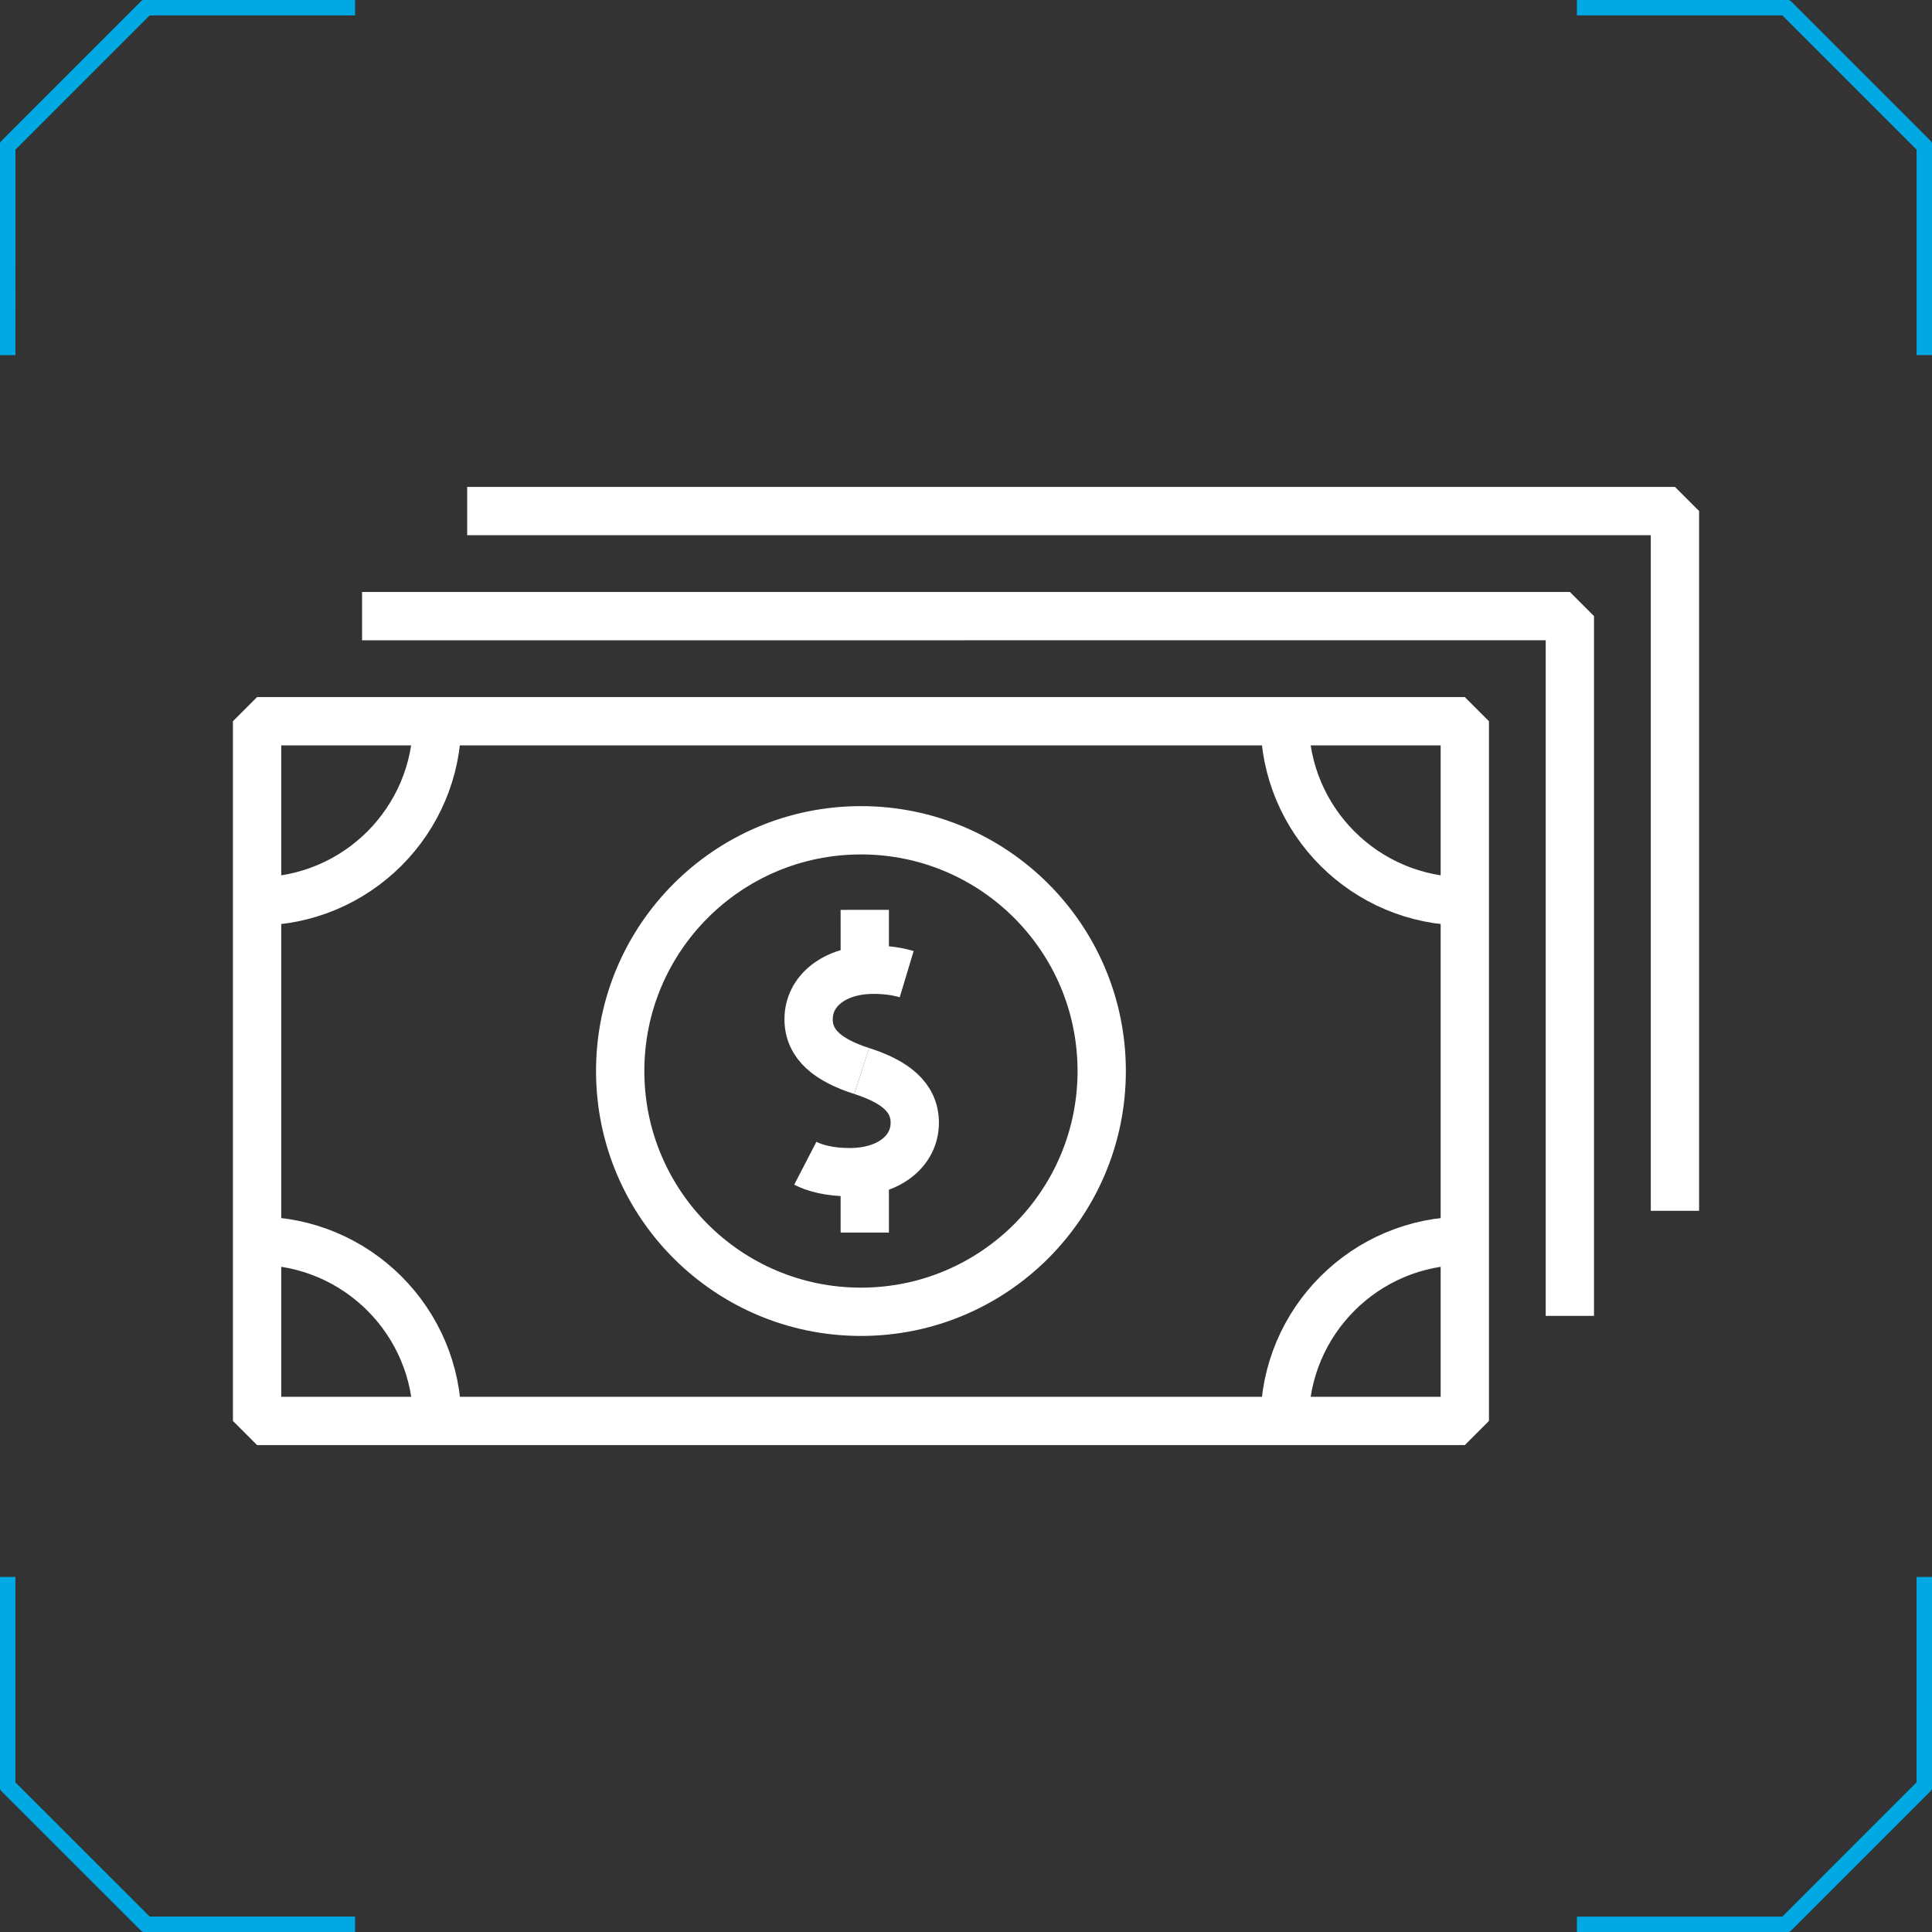<?xml version="1.0" encoding="utf-8"?>
<!-- Generator: Adobe Illustrator 16.0.0, SVG Export Plug-In . SVG Version: 6.00 Build 0)  -->
<!DOCTYPE svg PUBLIC "-//W3C//DTD SVG 1.1//EN" "http://www.w3.org/Graphics/SVG/1.1/DTD/svg11.dtd">
<svg version="1.1" id="Layer_1" xmlns="http://www.w3.org/2000/svg" xmlns:xlink="http://www.w3.org/1999/xlink" x="0px" y="0px"
	 width="120px" height="120px" viewBox="0 0 120 120" enable-background="new 0 0 120 120" xml:space="preserve">
<rect x="0" y="0" width="120" height="120" fill="#333333" stroke="none"/>
<g>
	<g>
		<g>
			<polyline fill="none" stroke="#00A8E4" stroke-linecap="square" stroke-linejoin="round" stroke-miterlimit="10" points="
				21.556,119.541 9.089,119.541 0.458,110.913 0.458,98.444 			"/>
			<polyline fill="none" stroke="#00A8E4" stroke-linecap="square" stroke-linejoin="round" stroke-miterlimit="10" points="
				98.444,0.458 110.913,0.458 119.542,9.087 119.542,21.555 			"/>
		</g>
		<g>
			<polyline fill="none" stroke="#00A8E4" stroke-linecap="square" stroke-linejoin="round" stroke-miterlimit="10" points="
				0.458,21.556 0.46,9.087 9.087,0.458 21.556,0.458 			"/>
			<polyline fill="none" stroke="#00A8E4" stroke-linecap="square" stroke-linejoin="round" stroke-miterlimit="10" points="
				119.542,98.444 119.54,110.913 110.913,119.542 98.444,119.542 			"/>
		</g>
	</g>
	<g>
		<g>
			<polyline fill="none" stroke="#FFFFFF" stroke-width="3" stroke-linejoin="bevel" stroke-miterlimit="10" points="22.489,38.269 
				97.507,38.267 97.507,81.731 			"/>
		</g>
		<g>
			<polyline fill="none" stroke="#FFFFFF" stroke-width="3" stroke-linejoin="bevel" stroke-miterlimit="10" points="29.018,31.742 
				104.034,31.742 104.034,75.205 			"/>
		</g>
		<g>
			
				<rect x="15.968" y="44.796" fill="none" stroke="#FFFFFF" stroke-width="3" stroke-linejoin="bevel" stroke-miterlimit="10" width="75.014" height="43.461"/>
			
				<circle fill="none" stroke="#FFFFFF" stroke-width="3" stroke-linejoin="bevel" stroke-miterlimit="10" cx="53.475" cy="66.524" r="14.954"/>
			<path fill="none" stroke="#FFFFFF" stroke-width="3" stroke-linejoin="bevel" stroke-miterlimit="10" d="M27.152,44.795
				c0,6.182-5.005,11.188-11.187,11.188"/>
			<path fill="none" stroke="#FFFFFF" stroke-width="3" stroke-linejoin="bevel" stroke-miterlimit="10" d="M90.981,55.983
				c-6.179,0-11.188-5.007-11.188-11.188"/>
			<path fill="none" stroke="#FFFFFF" stroke-width="3" stroke-linejoin="bevel" stroke-miterlimit="10" d="M79.793,88.258
				c0-6.181,5.01-11.19,11.188-11.19"/>
			<path fill="none" stroke="#FFFFFF" stroke-width="3" stroke-linejoin="bevel" stroke-miterlimit="10" d="M15.966,77.067
				c6.182,0,11.191,5.01,11.191,11.19"/>
			<g>
				<path fill="none" stroke="#FFFFFF" stroke-width="3" stroke-linejoin="bevel" stroke-miterlimit="10" d="M53.521,66.521
					c-2.036-0.654-3.297-1.614-3.297-3.215c0-1.762,1.609-3.074,4.038-3.074c0.837,0,1.522,0.115,2.054,0.275"/>
				<path fill="none" stroke="#FFFFFF" stroke-width="3" stroke-linejoin="bevel" stroke-miterlimit="10" d="M53.521,66.521
					c2.037,0.654,3.297,1.612,3.297,3.212c0,1.766-1.611,3.075-4.039,3.072c-1.279,0.003-2.201-0.265-2.76-0.554"/>
				
					<line fill="none" stroke="#FFFFFF" stroke-width="3" stroke-linejoin="bevel" stroke-miterlimit="10" x1="53.714" y1="60.262" x2="53.712" y2="56.513"/>
				
					<line fill="none" stroke="#FFFFFF" stroke-width="3" stroke-linejoin="bevel" stroke-miterlimit="10" x1="53.712" y1="76.556" x2="53.712" y2="72.809"/>
			</g>
		</g>
	</g>
</g>
</svg>
